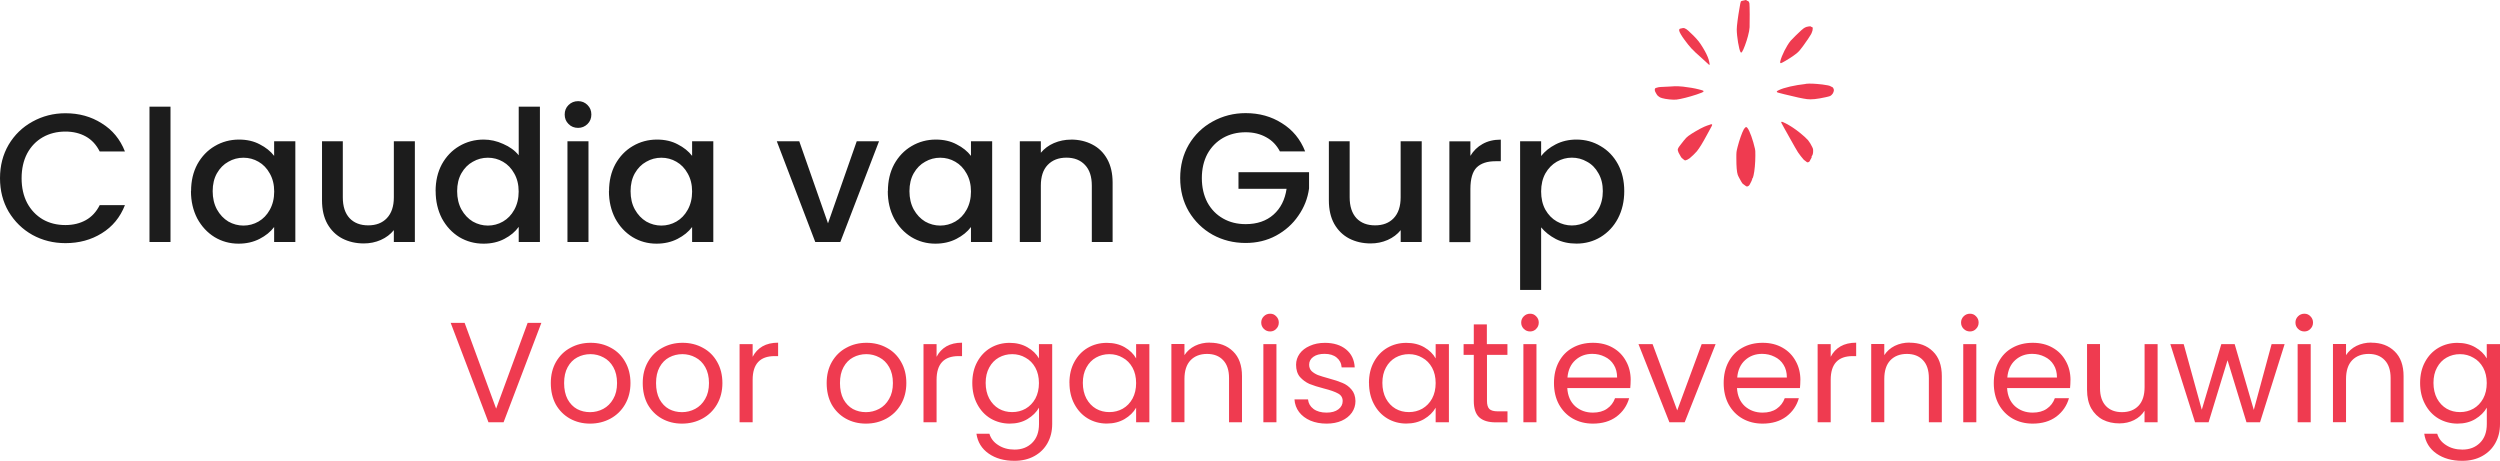 <svg xmlns="http://www.w3.org/2000/svg" width="434" height="80" viewBox="0 0 434 80">
  <path d="M0,30.93c0-2.16.5-4.09,1.5-5.81,1.02-1.71,2.4-3.05,4.13-4,1.75-.97,3.66-1.46,5.73-1.46,2.37,0,4.47.58,6.3,1.75,1.86,1.14,3.2,2.77,4.03,4.89h-4.38c-.58-1.16-1.38-2.03-2.4-2.6-1.02-.57-2.21-.86-3.55-.86-1.47,0-2.78.33-3.93.98-1.15.66-2.06,1.6-2.72,2.83-.64,1.23-.96,2.66-.96,4.29s.32,3.06.96,4.29c.66,1.23,1.57,2.18,2.72,2.86,1.15.66,2.46.98,3.93.98,1.34,0,2.53-.29,3.55-.86,1.02-.57,1.82-1.44,2.4-2.6h4.38c-.83,2.12-2.17,3.75-4.03,4.89-1.83,1.14-3.93,1.71-6.3,1.71-2.09,0-4-.48-5.73-1.43-1.73-.97-3.1-2.32-4.13-4.03-1-1.71-1.5-3.65-1.5-5.81ZM29.6,18.52v23.49h-3.65v-23.49h3.65ZM33.17,33.18c0-1.76.36-3.31,1.09-4.67.75-1.35,1.75-2.4,3.01-3.14,1.28-.76,2.69-1.14,4.22-1.14,1.39,0,2.59.28,3.61.83,1.04.53,1.88,1.2,2.49,2v-2.54h3.68v17.49h-3.68v-2.6c-.62.83-1.46,1.51-2.53,2.06-1.07.55-2.28.83-3.65.83-1.51,0-2.9-.38-4.16-1.14-1.26-.78-2.26-1.86-3.01-3.24-.72-1.4-1.09-2.97-1.09-4.73ZM47.6,33.25c0-1.21-.26-2.25-.77-3.14-.49-.89-1.14-1.57-1.95-2.03-.81-.47-1.68-.7-2.62-.7s-1.81.23-2.62.7c-.81.44-1.47,1.11-1.98,2-.49.87-.74,1.9-.74,3.11s.25,2.26.74,3.17c.51.91,1.17,1.61,1.98,2.1.83.47,1.71.7,2.62.7s1.81-.23,2.62-.7c.81-.47,1.46-1.14,1.95-2.03.51-.91.77-1.97.77-3.17ZM72.02,24.52v17.49h-3.65v-2.06c-.58.72-1.33,1.29-2.27,1.71-.92.4-1.9.6-2.94.6-1.39,0-2.63-.29-3.74-.86-1.09-.57-1.95-1.42-2.59-2.54-.62-1.12-.93-2.48-.93-4.06v-10.28h3.61v9.74c0,1.57.39,2.77,1.18,3.62.79.83,1.87,1.24,3.23,1.24s2.44-.41,3.23-1.24c.81-.85,1.22-2.05,1.22-3.62v-9.74h3.65ZM75.62,33.18c0-1.76.36-3.31,1.09-4.67.75-1.35,1.75-2.4,3.01-3.14,1.28-.76,2.7-1.14,4.25-1.14,1.15,0,2.28.25,3.39.76,1.13.49,2.03,1.14,2.69,1.97v-8.44h3.68v23.49h-3.68v-2.63c-.6.85-1.43,1.54-2.49,2.09-1.04.55-2.25.83-3.61.83-1.54,0-2.94-.38-4.22-1.14-1.26-.78-2.26-1.86-3.01-3.24-.72-1.4-1.09-2.97-1.09-4.73ZM90.04,33.25c0-1.21-.26-2.25-.77-3.14-.49-.89-1.14-1.57-1.95-2.03-.81-.47-1.68-.7-2.62-.7s-1.81.23-2.62.7c-.81.44-1.47,1.11-1.98,2-.49.87-.74,1.9-.74,3.11s.25,2.26.74,3.17c.51.91,1.17,1.61,1.98,2.1.83.47,1.71.7,2.62.7s1.81-.23,2.62-.7c.81-.47,1.46-1.14,1.95-2.03.51-.91.77-1.97.77-3.17ZM100.36,22.2c-.66,0-1.22-.22-1.66-.67-.45-.44-.67-.99-.67-1.65s.22-1.21.67-1.65c.45-.44,1-.67,1.66-.67s1.18.22,1.63.67c.45.44.67.99.67,1.65s-.22,1.21-.67,1.65c-.45.44-.99.67-1.63.67ZM102.16,24.52v17.49h-3.65v-17.49h3.65ZM105.73,33.18c0-1.76.36-3.31,1.09-4.67.75-1.35,1.75-2.4,3.01-3.14,1.28-.76,2.69-1.14,4.22-1.14,1.39,0,2.59.28,3.61.83,1.04.53,1.88,1.2,2.49,2v-2.54h3.68v17.49h-3.68v-2.6c-.62.83-1.46,1.51-2.53,2.06-1.07.55-2.28.83-3.65.83-1.51,0-2.9-.38-4.16-1.14-1.26-.78-2.26-1.86-3.01-3.24-.72-1.4-1.09-2.97-1.09-4.73ZM120.15,33.25c0-1.21-.26-2.25-.77-3.14-.49-.89-1.14-1.57-1.95-2.03-.81-.47-1.69-.7-2.62-.7s-1.81.23-2.62.7c-.81.44-1.47,1.11-1.98,2-.49.87-.74,1.9-.74,3.11s.24,2.26.74,3.17c.51.91,1.17,1.61,1.98,2.1.83.47,1.71.7,2.62.7s1.81-.23,2.62-.7c.81-.47,1.46-1.14,1.95-2.03.51-.91.77-1.97.77-3.17ZM143.74,38.77l4.99-14.25h3.87l-6.72,17.49h-4.35l-6.68-17.49h3.9l4.99,14.25ZM154.14,33.18c0-1.76.36-3.31,1.09-4.67.75-1.35,1.75-2.4,3.01-3.14,1.28-.76,2.69-1.14,4.22-1.14,1.39,0,2.59.28,3.61.83,1.05.53,1.88,1.2,2.49,2v-2.54h3.68v17.49h-3.68v-2.6c-.62.83-1.46,1.51-2.53,2.06-1.07.55-2.28.83-3.65.83-1.51,0-2.9-.38-4.16-1.14-1.26-.78-2.26-1.86-3.01-3.24-.73-1.4-1.09-2.97-1.09-4.73ZM168.56,33.25c0-1.21-.26-2.25-.77-3.14-.49-.89-1.14-1.57-1.95-2.03-.81-.47-1.69-.7-2.62-.7s-1.81.23-2.62.7c-.81.44-1.47,1.11-1.98,2-.49.87-.74,1.9-.74,3.11s.25,2.26.74,3.17c.51.91,1.17,1.61,1.98,2.1.83.47,1.71.7,2.62.7s1.81-.23,2.62-.7c.81-.47,1.46-1.14,1.95-2.03.51-.91.77-1.97.77-3.17ZM185.92,24.23c1.39,0,2.62.29,3.71.86,1.11.57,1.97,1.42,2.59,2.54.62,1.12.93,2.48.93,4.06v10.32h-3.61v-9.78c0-1.57-.39-2.76-1.18-3.59-.79-.85-1.87-1.27-3.23-1.27s-2.45.42-3.26,1.27c-.79.83-1.18,2.02-1.18,3.59v9.78h-3.65v-17.49h3.65v2c.6-.72,1.35-1.28,2.27-1.68.94-.4,1.93-.6,2.97-.6ZM222.2,26.3c-.57-1.1-1.37-1.93-2.4-2.48-1.02-.57-2.21-.86-3.55-.86-1.47,0-2.78.33-3.93.98-1.15.66-2.06,1.59-2.72,2.79-.64,1.21-.96,2.6-.96,4.19s.32,2.99.96,4.22c.66,1.21,1.57,2.14,2.72,2.79,1.15.66,2.46.98,3.93.98,1.98,0,3.59-.55,4.83-1.65,1.24-1.1,1.99-2.59,2.27-4.48h-8.35v-2.89h12.25v2.83c-.23,1.71-.85,3.29-1.86,4.73-.98,1.44-2.27,2.59-3.87,3.46-1.58.85-3.34,1.27-5.28,1.27-2.09,0-4-.48-5.73-1.43-1.73-.97-3.1-2.32-4.13-4.03-1-1.71-1.5-3.65-1.5-5.81s.5-4.09,1.5-5.81c1.02-1.71,2.4-3.05,4.13-4,1.75-.97,3.66-1.46,5.73-1.46,2.37,0,4.47.58,6.3,1.75,1.85,1.14,3.2,2.77,4.03,4.89h-4.38ZM246.81,24.52v17.49h-3.65v-2.06c-.57.72-1.33,1.29-2.27,1.71-.92.4-1.9.6-2.94.6-1.39,0-2.63-.29-3.74-.86-1.09-.57-1.95-1.42-2.59-2.54-.62-1.12-.93-2.48-.93-4.06v-10.28h3.61v9.74c0,1.57.4,2.77,1.18,3.62.79.83,1.87,1.24,3.23,1.24s2.44-.41,3.23-1.24c.81-.85,1.21-2.05,1.21-3.62v-9.74h3.65ZM255.26,27.06c.53-.89,1.24-1.58,2.11-2.06.9-.51,1.95-.76,3.17-.76v3.75h-.93c-1.43,0-2.52.36-3.26,1.08-.72.72-1.09,1.97-1.09,3.75v9.21h-3.65v-17.49h3.65v2.54ZM267.54,27.09c.62-.8,1.46-1.48,2.53-2.03,1.07-.55,2.27-.83,3.61-.83,1.54,0,2.93.38,4.19,1.14,1.28.74,2.28,1.79,3.01,3.14.73,1.35,1.09,2.91,1.09,4.67s-.36,3.33-1.09,4.73c-.72,1.38-1.73,2.45-3.01,3.24-1.26.76-2.66,1.14-4.19,1.14-1.34,0-2.54-.26-3.58-.79-1.05-.55-1.9-1.23-2.56-2.03v10.86h-3.65v-25.81h3.65v2.57ZM278.25,33.18c0-1.21-.26-2.24-.77-3.11-.49-.89-1.15-1.56-1.98-2-.81-.47-1.69-.7-2.62-.7s-1.79.23-2.62.7c-.81.47-1.47,1.14-1.98,2.03-.49.89-.74,1.94-.74,3.14s.24,2.26.74,3.17c.51.89,1.17,1.57,1.98,2.03.83.47,1.71.7,2.62.7s1.81-.23,2.62-.7c.83-.49,1.49-1.19,1.98-2.1.51-.91.77-1.97.77-3.17Z" fill="#1c1c1c"/>
  <path d="M93.98,56.05l-6.56,17.26h-2.62l-6.56-17.26h2.42l5.47,14.89,5.47-14.89h2.4ZM102.43,73.54c-1.28,0-2.45-.29-3.49-.87-1.03-.58-1.85-1.4-2.45-2.45-.58-1.07-.87-2.31-.87-3.72s.3-2.61.9-3.67c.62-1.07,1.45-1.89,2.5-2.45,1.05-.58,2.22-.87,3.52-.87s2.47.29,3.52.87c1.05.56,1.87,1.37,2.47,2.43.61,1.06.92,2.29.92,3.69s-.32,2.64-.95,3.72c-.62,1.06-1.46,1.87-2.52,2.45-1.07.58-2.25.87-3.54.87ZM102.43,71.55c.81,0,1.58-.19,2.3-.57.71-.38,1.29-.95,1.72-1.71.45-.76.67-1.68.67-2.77s-.22-2.01-.65-2.77c-.43-.76-1-1.32-1.7-1.68-.7-.38-1.46-.57-2.27-.57s-1.6.19-2.3.57c-.68.36-1.23.92-1.65,1.68-.42.76-.62,1.68-.62,2.77s.2,2.04.6,2.8c.42.76.96,1.33,1.65,1.71.68.36,1.43.54,2.25.54ZM118.39,73.54c-1.28,0-2.45-.29-3.49-.87-1.03-.58-1.85-1.4-2.45-2.45-.58-1.07-.87-2.31-.87-3.72s.3-2.61.9-3.67c.61-1.07,1.45-1.89,2.5-2.45,1.05-.58,2.22-.87,3.52-.87s2.47.29,3.52.87c1.05.56,1.87,1.37,2.47,2.43.61,1.06.92,2.29.92,3.69s-.32,2.64-.95,3.72c-.62,1.06-1.46,1.87-2.52,2.45-1.07.58-2.25.87-3.54.87ZM118.39,71.55c.81,0,1.58-.19,2.3-.57.71-.38,1.29-.95,1.72-1.71.45-.76.67-1.68.67-2.77s-.22-2.01-.65-2.77c-.43-.76-1-1.32-1.7-1.68-.7-.38-1.46-.57-2.27-.57s-1.6.19-2.3.57c-.68.36-1.23.92-1.65,1.68-.42.76-.62,1.68-.62,2.77s.2,2.04.6,2.8c.42.76.96,1.33,1.65,1.71.68.36,1.43.54,2.25.54ZM130.66,61.94c.4-.78.97-1.38,1.7-1.81.75-.43,1.66-.64,2.72-.64v2.33h-.6c-2.55,0-3.82,1.37-3.82,4.11v7.38h-2.27v-13.57h2.27v2.2ZM150.32,73.54c-1.28,0-2.45-.29-3.49-.87-1.03-.58-1.85-1.4-2.45-2.45-.58-1.07-.87-2.31-.87-3.72s.3-2.61.9-3.67c.62-1.07,1.45-1.89,2.5-2.45,1.05-.58,2.22-.87,3.52-.87s2.47.29,3.52.87c1.05.56,1.87,1.37,2.47,2.43.62,1.06.92,2.29.92,3.69s-.32,2.64-.95,3.72c-.62,1.06-1.46,1.87-2.52,2.45-1.07.58-2.25.87-3.54.87ZM150.32,71.55c.82,0,1.58-.19,2.3-.57.72-.38,1.29-.95,1.72-1.71.45-.76.67-1.68.67-2.77s-.22-2.01-.65-2.77c-.43-.76-1-1.32-1.7-1.68-.7-.38-1.46-.57-2.27-.57s-1.6.19-2.3.57c-.68.36-1.23.92-1.65,1.68-.42.76-.62,1.68-.62,2.77s.2,2.04.6,2.8c.42.76.97,1.33,1.65,1.71.68.36,1.43.54,2.25.54ZM162.59,61.94c.4-.78.97-1.38,1.7-1.81.75-.43,1.66-.64,2.72-.64v2.33h-.6c-2.55,0-3.82,1.37-3.82,4.11v7.38h-2.27v-13.57h2.27v2.2ZM175.27,59.52c1.18,0,2.21.26,3.09.77.9.51,1.56,1.16,2,1.93v-2.48h2.3v13.87c0,1.24-.27,2.34-.8,3.29-.53.97-1.3,1.73-2.3,2.28-.98.54-2.13.82-3.44.82-1.8,0-3.29-.42-4.49-1.26-1.2-.84-1.91-1.99-2.12-3.44h2.25c.25.83.76,1.49,1.55,1.98.78.51,1.72.77,2.82.77,1.25,0,2.26-.39,3.04-1.16.8-.78,1.2-1.87,1.2-3.27v-2.85c-.45.79-1.12,1.45-2,1.98-.88.53-1.91.79-3.09.79s-2.32-.3-3.32-.89c-.98-.59-1.76-1.43-2.32-2.5-.57-1.07-.85-2.3-.85-3.67s.28-2.6.85-3.64c.57-1.06,1.34-1.87,2.32-2.45,1-.58,2.1-.87,3.32-.87ZM180.36,66.5c0-1.02-.21-1.92-.62-2.67-.42-.76-.98-1.34-1.7-1.73-.7-.41-1.47-.62-2.32-.62s-1.62.2-2.32.59-1.26.97-1.67,1.73c-.42.76-.62,1.65-.62,2.67s.21,1.95.62,2.72c.42.76.97,1.35,1.67,1.76.7.4,1.47.59,2.32.59s1.62-.2,2.32-.59c.71-.41,1.28-1,1.7-1.76.42-.78.62-1.68.62-2.7ZM185.65,66.48c0-1.39.28-2.6.85-3.64.57-1.06,1.34-1.87,2.32-2.45,1-.58,2.1-.87,3.32-.87s2.24.26,3.12.77,1.54,1.16,1.97,1.93v-2.48h2.3v13.57h-2.3v-2.53c-.45.79-1.12,1.45-2.02,1.98-.88.51-1.91.77-3.09.77s-2.31-.3-3.29-.89c-.98-.59-1.75-1.43-2.32-2.5-.57-1.07-.85-2.3-.85-3.67ZM197.23,66.5c0-1.02-.21-1.92-.62-2.67-.42-.76-.98-1.34-1.7-1.73-.7-.41-1.47-.62-2.32-.62s-1.62.2-2.32.59-1.26.97-1.67,1.73c-.42.76-.62,1.65-.62,2.67s.21,1.95.62,2.72c.42.76.97,1.35,1.67,1.76.7.4,1.47.59,2.32.59s1.62-.2,2.32-.59c.72-.41,1.28-1,1.7-1.76.42-.78.62-1.68.62-2.7ZM210.02,59.49c1.66,0,3.01.5,4.04,1.51,1.03.99,1.55,2.43,1.55,4.31v8h-2.25v-7.68c0-1.35-.34-2.39-1.02-3.1-.68-.73-1.61-1.09-2.8-1.09s-2.16.37-2.87,1.11c-.7.74-1.05,1.82-1.05,3.24v7.5h-2.27v-13.57h2.27v1.93c.45-.69,1.06-1.23,1.82-1.61.78-.38,1.64-.57,2.57-.57ZM220.5,57.54c-.43,0-.8-.15-1.1-.45s-.45-.66-.45-1.09.15-.79.45-1.09c.3-.3.66-.45,1.1-.45s.76.15,1.05.45c.3.3.45.66.45,1.09s-.15.79-.45,1.09c-.28.3-.63.45-1.05.45ZM221.59,59.74v13.57h-2.27v-13.57h2.27ZM230.31,73.54c-1.05,0-1.99-.17-2.82-.52-.83-.36-1.49-.86-1.97-1.49-.48-.64-.75-1.38-.8-2.2h2.35c.07.68.38,1.23.95,1.66.58.43,1.34.64,2.27.64.87,0,1.55-.19,2.05-.57s.75-.86.75-1.44-.27-1.03-.8-1.31c-.53-.3-1.36-.59-2.47-.87-1.02-.26-1.85-.53-2.5-.79-.63-.28-1.18-.69-1.65-1.21-.45-.54-.67-1.25-.67-2.13,0-.69.21-1.33.62-1.91.42-.58,1.01-1.03,1.77-1.36.77-.35,1.64-.52,2.62-.52,1.51,0,2.74.38,3.67,1.14s1.43,1.8,1.5,3.12h-2.27c-.05-.71-.34-1.28-.87-1.71-.52-.43-1.21-.64-2.1-.64-.82,0-1.46.17-1.95.52-.48.35-.72.8-.72,1.36,0,.45.14.82.42,1.11.3.28.67.51,1.1.69.45.17,1.07.35,1.85.57.98.26,1.78.53,2.4.79.62.25,1.14.63,1.57,1.14.45.51.68,1.18.7,2.01,0,.74-.21,1.41-.62,2.01-.42.59-1.01,1.07-1.77,1.41-.75.33-1.61.5-2.6.5ZM237.65,66.48c0-1.39.28-2.6.85-3.64.57-1.06,1.34-1.87,2.32-2.45,1-.58,2.1-.87,3.32-.87s2.24.26,3.12.77c.88.51,1.54,1.16,1.97,1.93v-2.48h2.3v13.57h-2.3v-2.53c-.45.79-1.12,1.45-2.02,1.98-.88.51-1.91.77-3.09.77s-2.31-.3-3.29-.89c-.98-.59-1.76-1.43-2.32-2.5-.57-1.07-.85-2.3-.85-3.67ZM249.23,66.5c0-1.02-.21-1.92-.62-2.67-.42-.76-.98-1.34-1.7-1.73-.7-.41-1.47-.62-2.32-.62s-1.62.2-2.32.59c-.7.4-1.26.97-1.67,1.73-.42.76-.62,1.65-.62,2.67s.21,1.95.62,2.72c.42.76.97,1.35,1.67,1.76.7.4,1.47.59,2.32.59s1.62-.2,2.32-.59c.71-.41,1.28-1,1.7-1.76.42-.78.62-1.68.62-2.7ZM258.14,61.6v8c0,.66.14,1.13.42,1.41.28.26.77.4,1.47.4h1.67v1.91h-2.05c-1.26,0-2.21-.29-2.85-.87-.63-.58-.95-1.53-.95-2.85v-8h-1.77v-1.86h1.77v-3.42h2.27v3.42h3.57v1.86h-3.57ZM265.63,57.54c-.43,0-.8-.15-1.1-.45s-.45-.66-.45-1.09.15-.79.45-1.09c.3-.3.66-.45,1.1-.45s.76.15,1.05.45c.3.3.45.66.45,1.09s-.15.79-.45,1.09c-.28.3-.63.45-1.05.45ZM266.73,59.74v13.57h-2.27v-13.57h2.27ZM283.08,66.01c0,.43-.02.88-.07,1.36h-10.93c.08,1.34.54,2.39,1.37,3.15.85.74,1.87,1.11,3.07,1.11.98,0,1.8-.22,2.45-.67.67-.46,1.13-1.07,1.4-1.83h2.45c-.37,1.3-1.1,2.37-2.2,3.2-1.1.81-2.46,1.21-4.09,1.21-1.3,0-2.46-.29-3.49-.87-1.02-.58-1.81-1.4-2.4-2.45-.58-1.07-.87-2.31-.87-3.72s.28-2.63.85-3.69c.57-1.06,1.36-1.87,2.37-2.43,1.03-.58,2.21-.87,3.54-.87s2.45.28,3.44.84c1,.56,1.76,1.34,2.3,2.33.55.97.82,2.08.82,3.32ZM280.73,65.54c0-.86-.19-1.59-.57-2.2-.38-.63-.91-1.1-1.57-1.41-.65-.33-1.37-.5-2.17-.5-1.15,0-2.13.36-2.94,1.09-.8.73-1.26,1.73-1.37,3.02h8.63ZM291.17,71.23l4.24-11.49h2.42l-5.37,13.57h-2.65l-5.37-13.57h2.45l4.27,11.49ZM312.54,66.01c0,.43-.02.88-.07,1.36h-10.93c.08,1.34.54,2.39,1.37,3.15.85.74,1.87,1.11,3.07,1.11.98,0,1.8-.22,2.45-.67.66-.46,1.13-1.07,1.4-1.83h2.45c-.37,1.3-1.1,2.37-2.2,3.2-1.1.81-2.46,1.21-4.09,1.21-1.3,0-2.46-.29-3.49-.87-1.02-.58-1.81-1.4-2.4-2.45-.58-1.07-.87-2.31-.87-3.72s.28-2.63.85-3.69c.57-1.06,1.36-1.87,2.37-2.43,1.03-.58,2.21-.87,3.54-.87s2.45.28,3.44.84c1,.56,1.76,1.34,2.3,2.33.55.97.82,2.08.82,3.32ZM310.2,65.54c0-.86-.19-1.59-.57-2.2-.38-.63-.91-1.1-1.57-1.41-.65-.33-1.37-.5-2.17-.5-1.15,0-2.13.36-2.94,1.09-.8.73-1.26,1.73-1.37,3.02h8.63ZM317.81,61.94c.4-.78.96-1.38,1.7-1.81.75-.43,1.66-.64,2.72-.64v2.33h-.6c-2.55,0-3.82,1.37-3.82,4.11v7.38h-2.27v-13.57h2.27v2.2ZM331.51,59.49c1.66,0,3.01.5,4.04,1.51,1.03.99,1.55,2.43,1.55,4.31v8h-2.25v-7.68c0-1.35-.34-2.39-1.02-3.1-.68-.73-1.61-1.09-2.8-1.09s-2.16.37-2.87,1.11c-.7.74-1.05,1.82-1.05,3.24v7.5h-2.27v-13.57h2.27v1.93c.45-.69,1.06-1.23,1.82-1.61.78-.38,1.64-.57,2.57-.57ZM341.99,57.54c-.43,0-.8-.15-1.1-.45-.3-.3-.45-.66-.45-1.09s.15-.79.45-1.09c.3-.3.67-.45,1.1-.45s.77.15,1.05.45c.3.3.45.66.45,1.09s-.15.79-.45,1.09c-.28.3-.63.45-1.05.45ZM343.09,59.74v13.57h-2.27v-13.57h2.27ZM359.43,66.01c0,.43-.02.88-.07,1.36h-10.93c.08,1.34.54,2.39,1.37,3.15.85.74,1.87,1.11,3.07,1.11.98,0,1.8-.22,2.45-.67.67-.46,1.13-1.07,1.4-1.83h2.45c-.37,1.3-1.1,2.37-2.2,3.2-1.1.81-2.46,1.21-4.09,1.21-1.3,0-2.46-.29-3.49-.87-1.01-.58-1.81-1.4-2.4-2.45-.58-1.07-.87-2.31-.87-3.72s.28-2.63.85-3.69c.57-1.06,1.36-1.87,2.37-2.43,1.03-.58,2.21-.87,3.54-.87s2.45.28,3.44.84c1,.56,1.76,1.34,2.3,2.33.55.97.82,2.08.82,3.32ZM357.09,65.54c0-.86-.19-1.59-.57-2.2-.38-.63-.91-1.1-1.57-1.41-.65-.33-1.37-.5-2.17-.5-1.15,0-2.13.36-2.94,1.09-.8.73-1.26,1.73-1.37,3.02h8.63ZM374.56,59.74v13.57h-2.27v-2.01c-.43.69-1.04,1.24-1.82,1.63-.76.38-1.61.57-2.55.57-1.06,0-2.02-.21-2.87-.64-.85-.45-1.52-1.11-2.02-1.98-.48-.88-.72-1.94-.72-3.2v-7.95h2.25v7.65c0,1.34.34,2.37,1.02,3.1.68.71,1.61,1.07,2.8,1.07s2.17-.37,2.87-1.11c.7-.74,1.05-1.82,1.05-3.24v-7.46h2.27ZM396.61,59.74l-4.27,13.57h-2.35l-3.29-10.77-3.29,10.77h-2.35l-4.29-13.57h2.32l3.14,11.39,3.39-11.39h2.32l3.32,11.42,3.09-11.42h2.25ZM400.04,57.54c-.43,0-.8-.15-1.1-.45-.3-.3-.45-.66-.45-1.09s.15-.79.45-1.09c.3-.3.67-.45,1.1-.45s.77.15,1.05.45c.3.3.45.66.45,1.09s-.15.79-.45,1.09c-.28.3-.63.45-1.05.45ZM401.14,59.74v13.57h-2.27v-13.57h2.27ZM411.67,59.49c1.66,0,3.01.5,4.04,1.51,1.03.99,1.55,2.43,1.55,4.31v8h-2.25v-7.68c0-1.35-.34-2.39-1.02-3.1-.68-.73-1.61-1.09-2.8-1.09s-2.16.37-2.87,1.11c-.7.74-1.05,1.82-1.05,3.24v7.5h-2.27v-13.57h2.27v1.93c.45-.69,1.06-1.23,1.82-1.61.78-.38,1.64-.57,2.57-.57ZM426.61,59.52c1.18,0,2.21.26,3.09.77.9.51,1.56,1.16,2,1.93v-2.48h2.3v13.87c0,1.24-.27,2.34-.8,3.29-.53.97-1.3,1.73-2.3,2.28-.98.54-2.13.82-3.44.82-1.8,0-3.29-.42-4.49-1.26-1.2-.84-1.91-1.99-2.12-3.44h2.25c.25.83.76,1.49,1.55,1.98.78.51,1.72.77,2.82.77,1.25,0,2.26-.39,3.04-1.16.8-.78,1.2-1.87,1.2-3.27v-2.85c-.45.79-1.12,1.45-2,1.98-.88.53-1.91.79-3.09.79s-2.32-.3-3.32-.89c-.98-.59-1.76-1.43-2.32-2.5-.57-1.07-.85-2.3-.85-3.67s.28-2.6.85-3.64c.57-1.06,1.34-1.87,2.32-2.45,1-.58,2.1-.87,3.32-.87ZM431.7,66.5c0-1.02-.21-1.92-.62-2.67-.42-.76-.98-1.34-1.7-1.73-.7-.41-1.47-.62-2.32-.62s-1.62.2-2.32.59-1.26.97-1.67,1.73c-.42.76-.62,1.65-.62,2.67s.21,1.95.62,2.72c.42.76.97,1.35,1.67,1.76.7.4,1.47.59,2.32.59s1.62-.2,2.32-.59c.71-.41,1.28-1,1.7-1.76.42-.78.62-1.68.62-2.7Z" fill="#ef3b50"/>
  <path d="M302.95.03c-.66.13-.69.15-.75.26-.03.06-.07.21-.09.35-.02.13-.08.49-.14.81-.25,1.39-.47,3.06-.47,3.65,0,1.22.39,3.54.66,3.95.07.11.17.1.26-.04.25-.35.75-1.69,1.02-2.72.18-.69.26-1.09.29-1.56.04-.6.02-3.94-.03-4.14-.07-.29-.19-.44-.36-.44-.03,0-.06-.01-.06-.03,0-.02-.16-.13-.19-.12,0,0-.07.02-.14.03h0Z" fill="#ef3b50"/>
  <path d="M313.99,4.59c-.53.08-.74.19-1.26.64-.4.35-1.7,1.63-1.88,1.85-.72.89-1.56,2.57-1.79,3.55-.04.18-.04.21,0,.27.02.04.07.07.1.07.13,0,1.37-.73,2.05-1.2,1.08-.75,1.2-.89,2.66-3,.4-.58.67-1.05.67-1.16,0-.03.02-.07.03-.08.05-.05.12-.37.12-.56,0-.21-.02-.24-.17-.28-.05-.01-.12-.04-.14-.07-.05-.06-.13-.07-.39-.03h0Z" fill="#ef3b50"/>
  <path d="M292.1,4.88c-.09.01-.31.07-.44.1-.12.04-.18.16-.15.35.03.24.4.88.89,1.54.99,1.35,1.39,1.78,2.86,3.07.37.33.85.77,1.07.98.42.4.46.43.46.21,0-.12-.09-.54-.18-.83-.16-.52-.51-1.24-.98-2.01-.55-.91-.87-1.32-1.65-2.11-.7-.71-1.26-1.19-1.39-1.2-.02,0-.08-.03-.12-.06-.07-.06-.18-.07-.37-.04h0Z" fill="#ef3b50"/>
  <path d="M313.49,14.57c-1.91.21-3.81.64-4.69,1.08-.36.18-.41.23-.3.35.04.05.28.12,1.25.36,2.09.52,3.19.75,3.95.85.73.1,1.78-.01,3.21-.33.8-.18.86-.2,1.08-.43.14-.14.21-.24.24-.33.02-.08.05-.15.07-.17.01-.02.04-.1.05-.18.02-.13.02-.18-.03-.33-.07-.21-.15-.29-.29-.34-.06-.02-.14-.06-.18-.09-.16-.13-.7-.25-1.46-.34-1.41-.16-2.19-.19-2.9-.12h0Z" fill="#ef3b50"/>
  <path d="M290.75,14.97s-.37.03-.81.05c-1.76.08-1.91.09-2.09.14-.1.03-.25.07-.33.09-.12.03-.17.06-.21.14-.07.13-.04.38.05.56.04.07.13.24.2.36.07.13.17.26.22.3.05.04.14.11.2.16.15.12.24.17.54.26.61.19,1.94.33,2.52.26.79-.1,2.15-.44,3.48-.88.78-.26,1.14-.41,1.19-.5.09-.15.04-.18-.82-.4-.73-.19-1.67-.35-2.71-.47-.4-.05-1.4-.1-1.43-.07h0Z" fill="#ef3b50"/>
  <path d="M309.23,21.17c-.05.05-.03.1.49,1.03.25.44.71,1.26,1.02,1.82.65,1.17,1.19,2.11,1.39,2.42.2.3.77,1.05.95,1.23.08.09.19.18.24.2.04.03.15.1.23.18.17.16.28.17.45.07.14-.08.16-.11.3-.42.07-.14.15-.28.17-.3.03-.03.04-.09.03-.16-.01-.09,0-.12.07-.2.12-.13.2-.49.19-.87,0-.29,0-.31-.14-.61-.2-.43-.52-.96-.75-1.23-.25-.29-.9-.88-1.46-1.32-.82-.65-1.54-1.13-2.37-1.57-.53-.28-.73-.35-.81-.27h0Z" fill="#ef3b50"/>
  <path d="M296.91,21.62c-.36.11-.76.25-1.05.38-.79.35-2.08,1.1-2.76,1.6-.28.21-.48.41-.82.84-.7.88-.9,1.15-.98,1.37-.06.16-.06.17-.01.37.06.23.14.41.31.68.06.1.14.25.19.34.08.16.13.22.51.51.18.14.2.15.31.13.17-.03.48-.19.72-.37.28-.21,1.01-.92,1.23-1.19.47-.58,1-1.44,1.8-2.93.24-.45.54-1,.66-1.21.25-.44.27-.56.11-.57-.05,0-.14,0-.2.03h0Z" fill="#ef3b50"/>
  <path d="M302.95,22.17c-.07.06-.17.19-.23.29-.31.55-.78,1.89-1.08,3.07-.21.85-.21.86-.21,1.89,0,1.56.08,2.42.24,2.92.04.12.16.38.27.57.11.19.26.45.32.58.12.25.28.44.42.51.04.02.17.12.28.21.23.19.34.21.54.09.16-.09.27-.25.4-.55.05-.12.13-.28.17-.34.04-.07.09-.2.11-.3.02-.1.04-.19.06-.19.05,0,.09-.13.18-.49.18-.74.31-2.15.31-3.42,0-.81,0-.91-.07-1.19-.33-1.48-.91-3.12-1.3-3.6-.16-.2-.25-.21-.42-.05h0Z" fill="#ef3b50"/>
</svg>